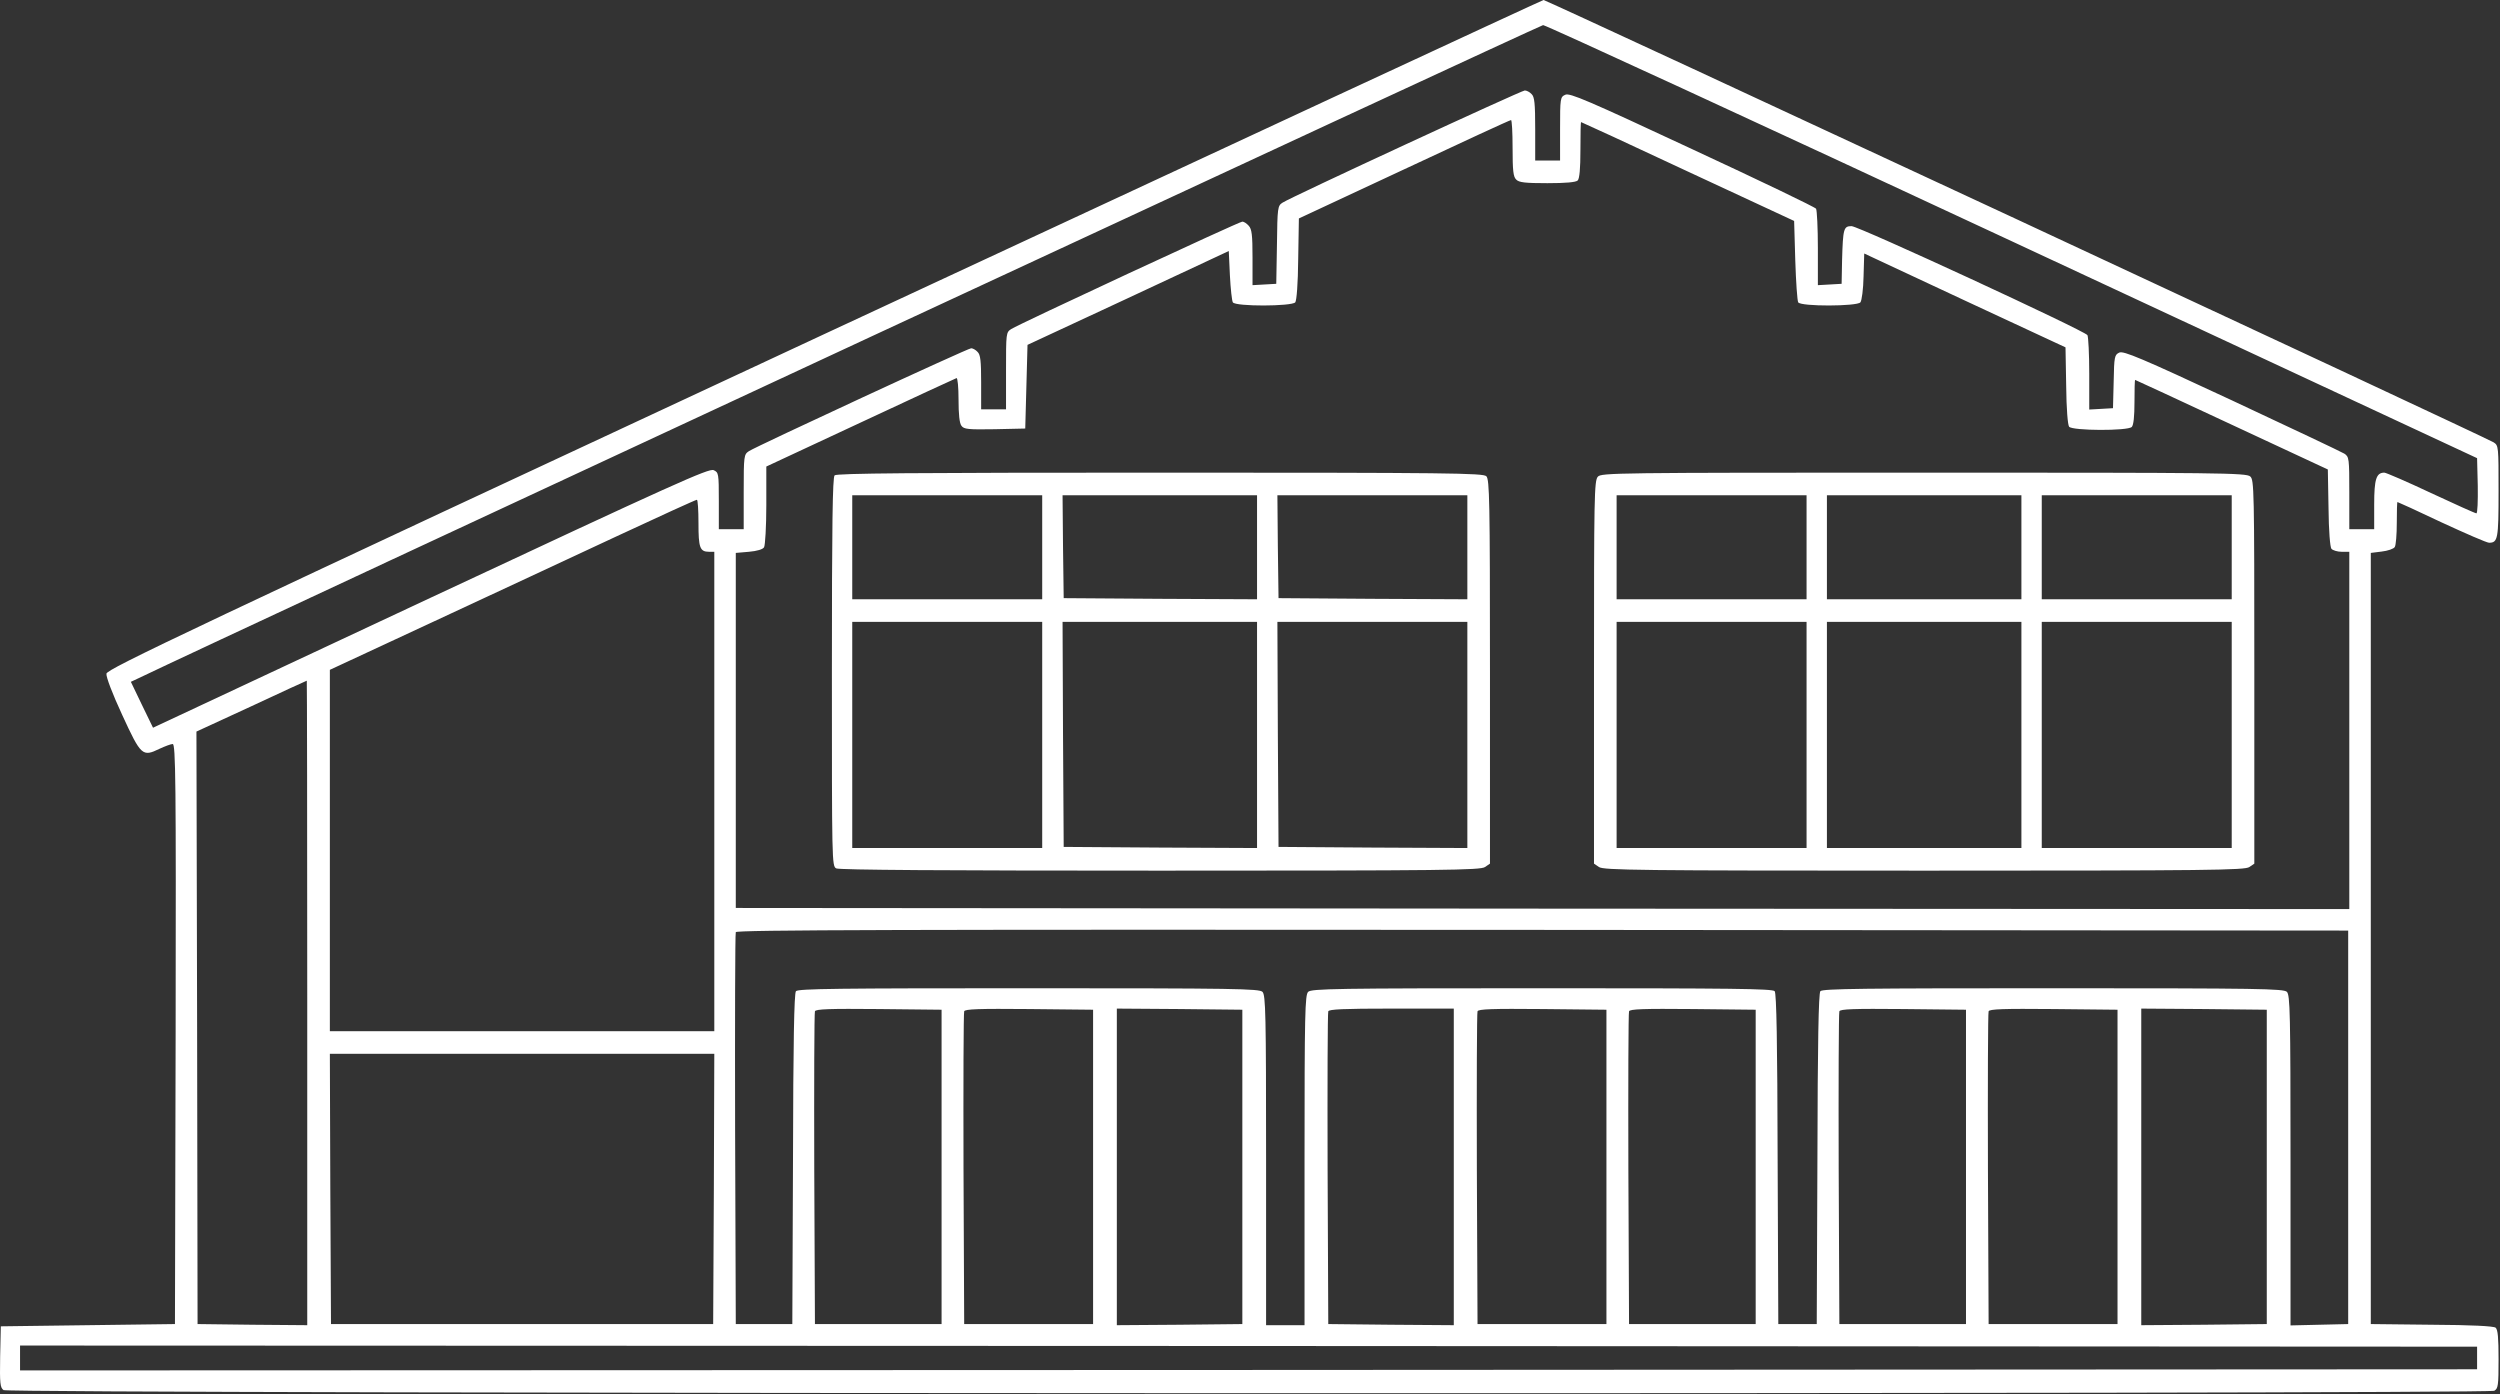 <?xml version="1.0" encoding="UTF-8"?> <svg xmlns="http://www.w3.org/2000/svg" width="1474" height="822" viewBox="0 0 1474 822" fill="none"><rect x="0" y="0" width="1474" height="822" fill="#333333" stroke="none"/><path d="M485.82 197.067C109.153 372.533 63.153 394.4 62.753 397.2C62.486 399.067 66.22 408.933 72.086 421.6C83.153 445.6 83.953 446.4 94.086 441.467C97.286 440 100.753 438.667 101.82 438.667C103.553 438.667 103.82 459.6 103.553 609.6L103.153 780.667L51.82 781.333L0.486 782L0.086 800C-0.18 815.733 0.086 818.133 2.086 819.6C5.02 821.867 1466.49 822.133 1470.62 820C1472.89 818.667 1473.15 817.067 1473.15 801.467C1473.15 788.8 1472.75 784 1471.42 782.8C1470.22 781.867 1457.42 781.2 1433.69 781.067L1397.82 780.667V553.333V326L1404.22 325.2C1407.82 324.8 1411.29 323.6 1411.95 322.533C1412.62 321.6 1413.15 315.067 1413.15 308.267C1413.15 301.6 1413.29 296 1413.55 296C1413.82 296 1425.55 301.333 1439.55 308C1453.69 314.533 1466.22 320 1467.55 320C1472.75 320 1473.15 317.733 1473.15 289.733C1473.15 263.2 1473.15 262.667 1470.22 260.8C1465.42 257.733 911.82 -1.02904e-05 910.087 -1.02904e-05C909.153 0.133 718.353 88.8 485.82 197.067ZM1186.49 142.4L1460.49 270.133L1460.89 286.4C1461.02 295.333 1460.75 302.667 1460.09 302.667C1459.42 302.667 1447.29 297.2 1433.29 290.667C1419.15 284 1406.75 278.667 1405.82 278.667C1401.02 278.667 1399.82 282.533 1399.82 297.467V312H1392.49H1385.15V290.667C1385.15 270.133 1385.02 269.333 1382.22 267.467C1380.49 266.4 1350.62 252.267 1315.82 236C1262.09 210.933 1252.09 206.8 1249.55 207.867C1246.75 209.2 1246.49 210.133 1246.22 224.933L1245.82 240.667L1238.89 241.067L1231.82 241.467V220.4C1231.82 208.8 1231.29 198.533 1230.75 197.6C1229.02 194.933 1095.82 133.333 1091.69 133.333C1087.02 133.333 1086.62 134.667 1086.09 153.333L1085.82 167.333L1078.89 167.733L1071.82 168.133V146.4C1071.82 134.4 1071.29 124 1070.75 123.067C1070.22 122.133 1037.42 106.4 997.82 88C935.82 59.067 925.553 54.667 922.887 55.867C919.953 57.2 919.82 57.733 919.82 76V94.667H912.487H905.153V76.133C905.153 60.933 904.753 57.067 903.02 55.467C901.953 54.267 900.087 53.333 899.02 53.333C897.02 53.333 761.286 116.133 756.22 119.467C753.286 121.333 753.153 122.267 752.886 144.4L752.486 167.333L745.553 167.733L738.486 168.133V151.867C738.486 138.533 738.086 135.067 736.22 133.067C735.02 131.733 733.42 130.667 732.486 130.667C730.62 130.667 600.753 191.067 596.22 194C593.153 196 593.153 196.4 593.153 218.667V241.333H585.82H578.486V225.467C578.486 212.8 578.086 209.067 576.353 207.467C575.286 206.267 573.553 205.333 572.62 205.333C570.62 205.333 446.353 262.933 441.553 266C438.62 268 438.486 268.533 438.486 290V312H431.153H423.82V295.333C423.82 279.067 423.686 278.533 420.753 277.2C417.953 276 397.553 285.2 253.953 352.4L90.22 429.067L83.686 415.6L77.153 402L81.42 400C129.286 376.933 907.953 14.933 909.82 14.8C911.287 14.8 1035.82 72.133 1186.49 142.4ZM891.82 87.2C891.82 100.533 892.22 104.267 893.953 105.867C895.553 107.6 899.287 108 912.353 108C923.153 108 929.153 107.467 930.22 106.4C931.287 105.333 931.82 99.333 931.82 88.4C931.82 79.333 931.953 72 932.22 72C932.487 72 960.887 85.067 995.287 101.2L1057.82 130.267L1058.49 153.467C1058.89 166.267 1059.69 177.467 1060.22 178.267C1061.82 180.8 1094.89 180.667 1096.89 178.267C1097.69 177.333 1098.62 170.4 1098.75 163.067L1099.15 149.467L1158.49 177.2L1217.82 204.8L1218.22 227.333C1218.35 241.2 1219.15 250.533 1219.95 251.6C1221.95 254 1254.49 254.133 1256.89 251.733C1257.95 250.667 1258.49 245.467 1258.49 237.067C1258.49 229.867 1258.62 224 1258.89 224C1259.02 224 1284.75 235.867 1315.82 250.4L1372.49 276.8L1372.89 299.333C1373.02 313.2 1373.82 322.533 1374.62 323.6C1375.55 324.533 1378.22 325.333 1380.62 325.333H1385.15V430.667V536L909.553 535.733L433.82 535.333V430.667V326L441.553 325.333C446.353 324.933 449.82 323.867 450.486 322.667C451.153 321.6 451.82 310.4 451.82 297.867V275.067L507.286 249.2C537.82 234.933 563.42 223.067 563.953 222.933C564.62 222.667 565.153 228.4 565.153 235.6C565.153 244.133 565.686 249.6 566.886 251.067C568.353 253.067 570.753 253.333 586.486 253.067L604.486 252.667L605.153 228L605.82 203.333L665.153 175.733L724.486 148L725.153 162.4C725.553 170.267 726.353 177.467 726.886 178.267C728.486 180.8 761.553 180.667 763.686 178.267C764.486 177.2 765.286 167.467 765.42 152.667L765.82 128.8L827.82 99.867C861.953 83.867 890.22 70.8 890.887 70.8C891.42 70.667 891.82 78.133 891.82 87.2ZM411.82 308.4C411.82 322.933 412.62 325.333 418.086 325.333H421.153V466.667V608H307.82H194.486V501.467V394.933L255.553 366.533C289.02 350.933 337.553 328.4 363.153 316.4C388.886 304.4 410.22 294.667 410.886 294.667C411.42 294.667 411.82 300.8 411.82 308.4ZM181.153 591.333V781.333L148.886 781.067L116.486 780.667L116.22 606L115.82 431.333L148.22 416.4C165.953 408.133 180.62 401.333 180.886 401.333C181.02 401.333 181.153 486.8 181.153 591.333ZM1384.49 664.667V780.667L1367.55 781.067L1350.49 781.467V684.133C1350.49 597.467 1350.22 586.667 1348.35 584.8C1346.49 582.933 1332.22 582.667 1210.62 582.667C1098.49 582.667 1074.62 582.933 1073.29 584.4C1072.22 585.733 1071.69 614.4 1071.55 683.467L1071.15 780.667H1059.82H1048.49L1048.09 683.467C1047.95 614.4 1047.42 585.733 1046.35 584.4C1045.02 582.933 1021.15 582.667 909.02 582.667C787.42 582.667 773.153 582.933 771.286 584.8C769.42 586.667 769.153 597.467 769.153 684.133V781.333H757.82H746.486V684.133C746.486 597.467 746.22 586.667 744.353 584.8C742.486 582.933 728.22 582.667 606.62 582.667C494.486 582.667 470.62 582.933 469.286 584.4C468.22 585.733 467.686 614.4 467.553 683.467L467.153 780.667H450.486H433.82L433.42 666C433.286 602.933 433.42 550.533 433.82 549.6C434.22 548.267 530.086 548 909.42 548.267L1384.49 548.667V664.667ZM555.153 688V780.667H517.82H480.486L480.086 689.333C479.953 639.067 480.086 597.2 480.486 596.267C480.886 594.933 489.153 594.667 518.086 594.933L555.153 595.333V688ZM644.486 688V780.667H606.486H568.486L568.086 689.333C567.953 639.067 568.086 597.2 568.486 596.267C568.886 594.933 577.286 594.667 606.753 594.933L644.486 595.333V688ZM732.486 688V780.667L695.553 781.067L658.486 781.333V688V594.667L695.553 594.933L732.486 595.333V688ZM857.153 688V781.333L820.22 781.067L783.153 780.667L782.753 689.333C782.62 639.067 782.753 597.2 783.153 596.267C783.553 595.067 792.353 594.667 820.487 594.667H857.153V688ZM947.153 688V780.667H909.153H871.153L870.753 689.333C870.62 639.067 870.753 597.2 871.153 596.267C871.553 594.933 879.953 594.667 909.42 594.933L947.153 595.333V688ZM1035.15 688V780.667H997.82H960.487L960.087 689.333C959.953 639.067 960.087 597.2 960.487 596.267C960.887 594.933 969.153 594.667 998.087 594.933L1035.15 595.333V688ZM1159.15 688V780.667H1121.82H1084.49L1084.09 689.333C1083.95 639.067 1084.09 597.2 1084.49 596.267C1084.89 594.933 1093.15 594.667 1122.09 594.933L1159.15 595.333V688ZM1248.49 688V780.667H1210.49H1172.49L1172.09 689.333C1171.95 639.067 1172.09 597.2 1172.49 596.267C1172.89 594.933 1181.29 594.667 1210.75 594.933L1248.49 595.333V688ZM1336.49 688V780.667L1299.55 781.067L1262.49 781.333V688V594.667L1299.55 594.933L1336.49 595.333V688ZM420.886 700.933L420.486 780.667H307.82H195.153L194.753 700.933L194.486 621.333H307.82H421.153L420.886 700.933ZM1460.49 800.667V807.333L736.22 807.733L11.82 808V800.667V793.333L736.22 793.6L1460.49 794V800.667Z" fill="white"></path><path d="M492.086 280.266C490.886 281.466 490.486 309.066 490.486 396.266C490.486 507.866 490.486 510.666 493.02 512C494.753 512.933 556.753 513.333 684.086 513.333C852.486 513.333 872.886 513.066 875.553 511.2L878.486 509.2V396C878.486 294.933 878.22 282.666 876.353 280.8C874.486 278.933 855.153 278.666 683.953 278.666C537.82 278.666 493.286 279.066 492.086 280.266ZM614.486 322.666V353.333H558.486H502.486V322.666V292H558.486H614.486V322.666ZM741.153 322.666V353.333L684.22 353.066L627.153 352.666L626.753 322.266L626.486 292H683.82H741.153V322.666ZM865.153 322.666V353.333L809.553 353.066L753.82 352.666L753.42 322.266L753.153 292H809.153H865.153V322.666ZM614.486 433.333V500H558.486H502.486V433.333V366.666H558.486H614.486V433.333ZM741.153 433.333V500L684.22 499.733L627.153 499.333L626.753 432.933L626.486 366.666H683.82H741.153V433.333ZM865.153 433.333V500L809.553 499.733L753.82 499.333L753.42 432.933L753.153 366.666H809.153H865.153V433.333Z" fill="white"></path><path d="M942.087 281.066C939.954 283.333 939.82 293.2 939.82 396.4V509.2L942.754 511.2C945.42 513.066 965.82 513.333 1134.49 513.333C1303.15 513.333 1323.55 513.066 1326.22 511.2L1329.15 509.2V396.133C1329.15 288.266 1329.02 282.933 1326.75 280.933C1324.49 278.8 1309.15 278.666 1134.22 278.666C951.82 278.666 944.087 278.8 942.087 281.066ZM1065.15 322.666V353.333H1009.15H953.154V322.666V292H1009.15H1065.15V322.666ZM1191.82 322.666V353.333H1134.49H1077.15V322.666V292H1134.49H1191.82V322.666ZM1315.82 322.666V353.333H1259.82H1203.82V322.666V292H1259.82H1315.82V322.666ZM1065.15 433.333V500H1009.15H953.154V433.333V366.666H1009.15H1065.15V433.333ZM1191.82 433.333V500H1134.49H1077.15V433.333V366.666H1134.49H1191.82V433.333ZM1315.82 433.333V500H1259.82H1203.82V433.333V366.666H1259.82H1315.82V433.333Z" fill="white"></path></svg> 